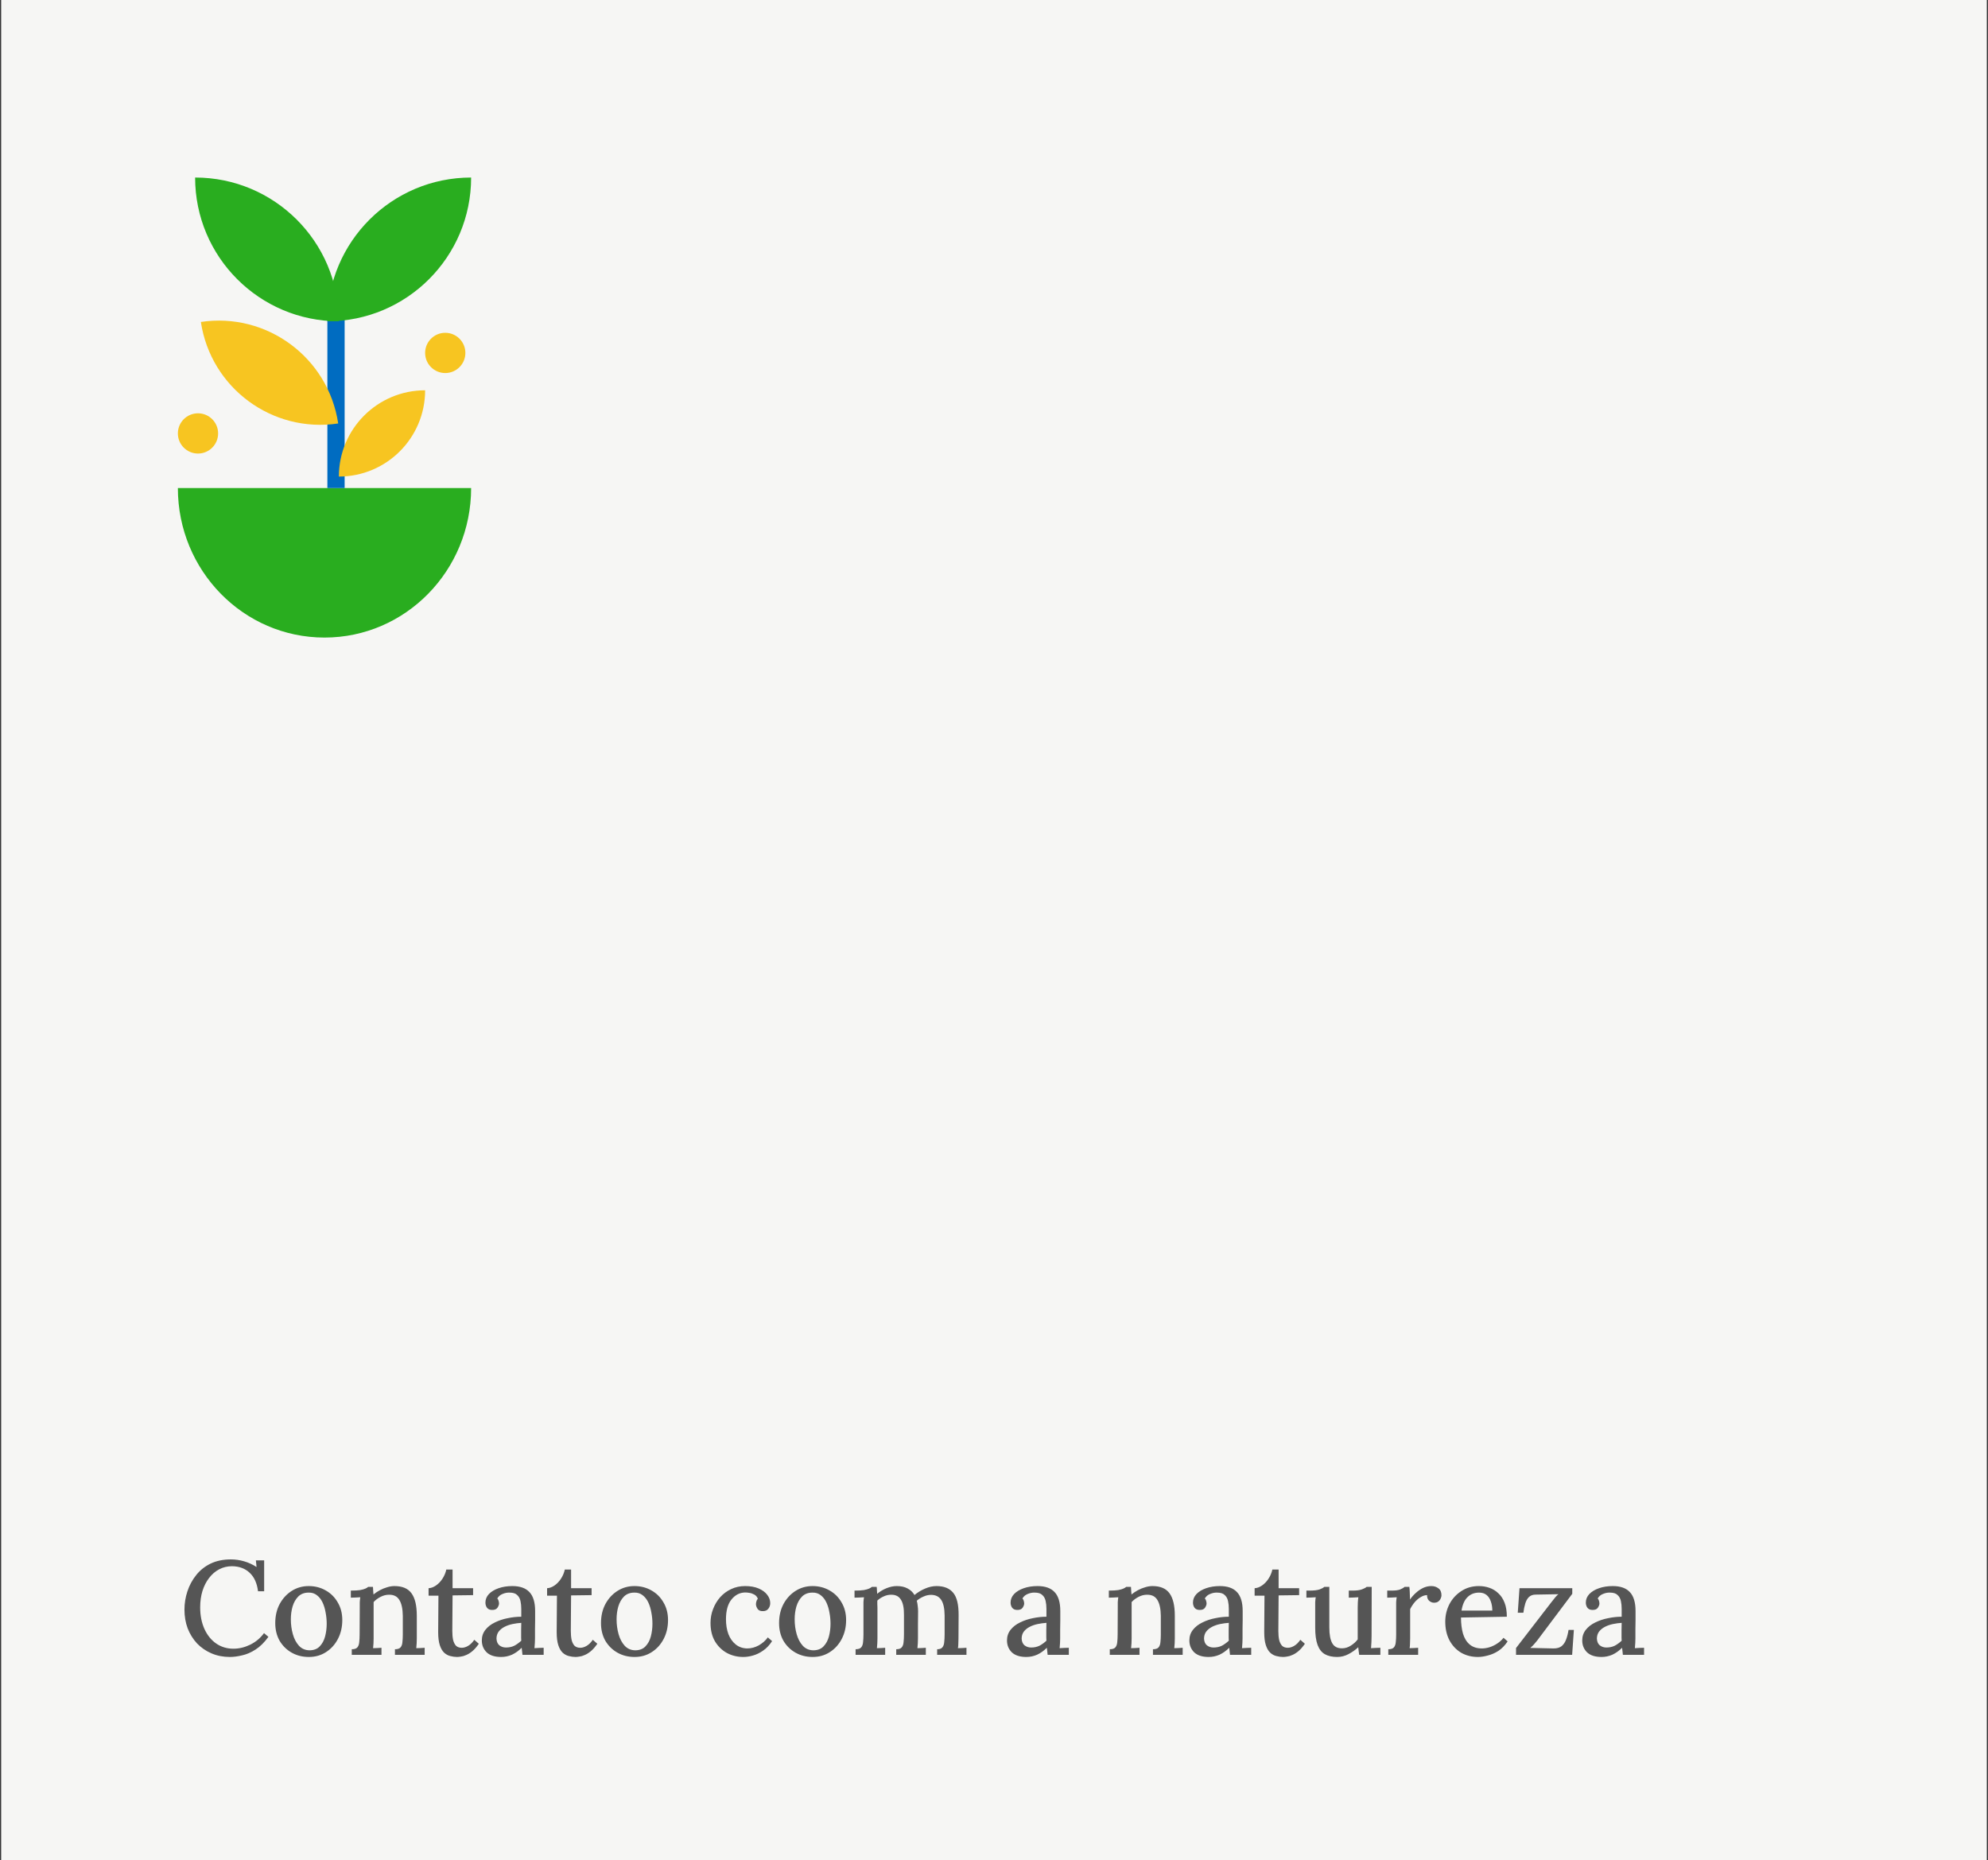<svg xmlns="http://www.w3.org/2000/svg" width="358" height="335" viewBox="0 0 358 335" fill="none"><rect x="0" y="0" width="358" height="335" fill="#333333" stroke="none"/><rect width="357.583" height="335" transform="translate(0.208)" fill="#F6F6F4"></rect><path d="M32.031 87.887C32.031 102.756 43.851 114.811 58.436 114.811C73.021 114.811 84.841 102.758 84.841 87.887L32.031 87.887Z" fill="#29AD1F"></path><rect x="58.954" y="55.787" width="3.107" height="32.101" fill="#006CC1"></rect><path d="M76.558 70.284C67.991 70.284 61.044 77.219 61.025 85.78V85.817C69.603 85.817 76.558 78.863 76.558 70.284Z" fill="#F7C521"></path><path d="M84.841 31.97C70.564 31.97 58.986 43.528 58.954 57.796V57.858C73.251 57.858 84.841 46.268 84.841 31.97Z" fill="#29AD1F"></path><path d="M35.137 31.97C49.415 31.97 60.993 43.528 61.025 57.796V57.858C46.727 57.858 35.137 46.268 35.137 31.97Z" fill="#29AD1F"></path><path d="M36.173 57.976C48.034 56.197 59.091 64.357 60.895 76.206L60.903 76.257C49.026 78.037 37.954 69.853 36.173 57.976Z" fill="#F7C521"></path><circle cx="80.181" cy="63.553" r="3.624" fill="#F7C521"></circle><circle cx="35.655" cy="78.05" r="3.624" fill="#F7C521"></circle><path d="M46.465 286.552C46.288 285.112 45.792 284.008 44.977 283.24C44.16 282.456 43.096 282.056 41.785 282.04C40.953 282.04 40.184 282.224 39.48 282.592C38.776 282.96 38.169 283.48 37.657 284.152C37.145 284.808 36.745 285.592 36.456 286.504C36.184 287.4 36.048 288.384 36.048 289.456C36.048 290.912 36.304 292.208 36.816 293.344C37.328 294.464 38.032 295.336 38.928 295.96C39.84 296.584 40.873 296.896 42.025 296.896C43.048 296.896 44.056 296.656 45.048 296.176C46.056 295.68 46.889 294.984 47.544 294.088L48.337 294.76C47.617 295.752 46.849 296.512 46.032 297.04C45.217 297.568 44.401 297.92 43.584 298.096C42.785 298.288 42.056 298.384 41.401 298.384C40.2 298.384 39.096 298.168 38.089 297.736C37.081 297.304 36.209 296.704 35.472 295.936C34.752 295.152 34.193 294.248 33.792 293.224C33.408 292.184 33.217 291.064 33.217 289.864C33.217 288.744 33.392 287.648 33.745 286.576C34.096 285.504 34.617 284.536 35.304 283.672C35.992 282.792 36.856 282.096 37.897 281.584C38.953 281.072 40.176 280.816 41.569 280.816C42.385 280.816 43.176 280.928 43.944 281.152C44.728 281.376 45.48 281.72 46.2 282.184L46.081 280.984H47.569V286.552H46.465ZM55.616 298.384C54.48 298.384 53.456 298.128 52.544 297.616C51.632 297.104 50.904 296.392 50.36 295.48C49.832 294.552 49.568 293.488 49.568 292.288C49.568 290.992 49.832 289.848 50.36 288.856C50.904 287.848 51.632 287.056 52.544 286.48C53.456 285.904 54.472 285.616 55.592 285.616C56.728 285.616 57.752 285.88 58.664 286.408C59.576 286.92 60.296 287.64 60.824 288.568C61.368 289.48 61.64 290.536 61.64 291.736C61.64 293 61.376 294.136 60.848 295.144C60.32 296.152 59.6 296.944 58.688 297.52C57.792 298.096 56.768 298.384 55.616 298.384ZM55.784 297.184C56.552 297.168 57.152 296.928 57.584 296.464C58.032 296 58.352 295.408 58.544 294.688C58.736 293.952 58.832 293.192 58.832 292.408C58.832 291.72 58.768 291.048 58.64 290.392C58.528 289.72 58.344 289.112 58.088 288.568C57.832 288.024 57.496 287.592 57.08 287.272C56.664 286.936 56.16 286.776 55.568 286.792C54.816 286.792 54.2 287.024 53.72 287.488C53.256 287.952 52.912 288.552 52.688 289.288C52.48 290.008 52.376 290.776 52.376 291.592C52.376 292.536 52.496 293.432 52.736 294.28C52.976 295.128 53.344 295.824 53.84 296.368C54.352 296.912 55 297.184 55.784 297.184ZM63.346 298V296.992C63.826 296.992 64.162 296.88 64.354 296.656C64.546 296.432 64.658 296.12 64.69 295.72C64.738 295.32 64.762 294.856 64.762 294.328L64.786 289.336C64.786 289.08 64.786 288.808 64.786 288.52C64.802 288.216 64.834 287.92 64.882 287.632C64.594 287.648 64.298 287.664 63.994 287.68C63.706 287.68 63.434 287.688 63.178 287.704V286.432C63.898 286.432 64.458 286.4 64.858 286.336C65.274 286.256 65.586 286.168 65.794 286.072C66.018 285.976 66.186 285.872 66.298 285.76H67.162C67.178 285.904 67.186 286.04 67.186 286.168C67.202 286.296 67.21 286.432 67.21 286.576C67.226 286.72 67.242 286.904 67.258 287.128C67.61 286.84 67.994 286.584 68.41 286.36C68.826 286.136 69.258 285.96 69.706 285.832C70.17 285.688 70.61 285.616 71.026 285.616C72.45 285.616 73.474 286.048 74.098 286.912C74.738 287.776 75.058 289.128 75.058 290.968V295.024C75.058 295.312 75.05 295.608 75.034 295.912C75.018 296.2 74.994 296.496 74.962 296.8C75.218 296.784 75.474 296.776 75.73 296.776C76.002 296.76 76.25 296.744 76.474 296.728V298H71.122V296.992C71.602 296.992 71.938 296.88 72.13 296.656C72.322 296.432 72.434 296.12 72.466 295.72C72.514 295.32 72.538 294.856 72.538 294.328V290.968C72.522 289.704 72.314 288.752 71.914 288.112C71.53 287.472 70.906 287.16 70.042 287.176C69.53 287.176 69.026 287.304 68.53 287.56C68.034 287.816 67.618 288.128 67.282 288.496C67.282 288.656 67.282 288.832 67.282 289.024C67.282 289.2 67.282 289.384 67.282 289.576V295.024C67.282 295.312 67.274 295.608 67.258 295.912C67.242 296.2 67.218 296.496 67.186 296.8C67.442 296.784 67.698 296.776 67.954 296.776C68.226 296.76 68.474 296.744 68.698 296.728V298H63.346ZM82.315 298.384C81.915 298.384 81.507 298.328 81.091 298.216C80.691 298.12 80.323 297.92 79.987 297.616C79.651 297.296 79.387 296.84 79.195 296.248C79.003 295.656 78.907 294.872 78.907 293.896L78.955 287.344H77.179V286C77.611 285.984 78.051 285.824 78.499 285.52C78.947 285.216 79.339 284.808 79.675 284.296C80.011 283.784 80.243 283.232 80.371 282.64H81.499V286H85.195V287.248L81.499 287.296L81.451 293.704C81.451 294.312 81.499 294.848 81.595 295.312C81.707 295.76 81.883 296.112 82.123 296.368C82.379 296.608 82.723 296.728 83.155 296.728C83.523 296.728 83.899 296.616 84.283 296.392C84.683 296.168 85.059 295.8 85.411 295.288L86.227 296.008C85.843 296.568 85.459 297.008 85.075 297.328C84.691 297.648 84.323 297.88 83.971 298.024C83.619 298.184 83.299 298.28 83.011 298.312C82.723 298.36 82.491 298.384 82.315 298.384ZM94.087 298C94.055 297.744 94.031 297.52 94.015 297.328C93.999 297.136 93.975 296.936 93.943 296.728C93.399 297.272 92.815 297.688 92.191 297.976C91.567 298.248 90.919 298.384 90.247 298.384C89.095 298.384 88.223 298.104 87.631 297.544C87.055 296.968 86.767 296.256 86.767 295.408C86.767 294.672 86.983 294.032 87.415 293.488C87.847 292.944 88.415 292.504 89.119 292.168C89.823 291.816 90.591 291.56 91.423 291.4C92.255 291.224 93.071 291.136 93.871 291.136V289.72C93.871 289.208 93.823 288.736 93.727 288.304C93.631 287.856 93.431 287.496 93.127 287.224C92.839 286.936 92.383 286.792 91.759 286.792C91.343 286.776 90.927 286.856 90.511 287.032C90.095 287.192 89.775 287.464 89.551 287.848C89.679 287.976 89.759 288.128 89.791 288.304C89.839 288.464 89.863 288.616 89.863 288.76C89.863 288.984 89.767 289.24 89.575 289.528C89.383 289.8 89.055 289.928 88.591 289.912C88.207 289.912 87.911 289.784 87.703 289.528C87.511 289.256 87.415 288.944 87.415 288.592C87.415 288.016 87.623 287.504 88.039 287.056C88.471 286.608 89.055 286.256 89.791 286C90.527 285.744 91.351 285.616 92.263 285.616C93.639 285.616 94.663 285.976 95.335 286.696C96.023 287.416 96.367 288.552 96.367 290.104C96.367 290.68 96.367 291.232 96.367 291.76C96.367 292.288 96.359 292.816 96.343 293.344C96.343 293.872 96.343 294.432 96.343 295.024C96.343 295.264 96.335 295.536 96.319 295.84C96.303 296.144 96.279 296.464 96.247 296.8C96.519 296.784 96.799 296.768 97.087 296.752C97.375 296.736 97.647 296.728 97.903 296.728V298H94.087ZM93.871 292.24C93.359 292.272 92.831 292.344 92.287 292.456C91.759 292.568 91.279 292.736 90.847 292.96C90.415 293.184 90.063 293.472 89.791 293.824C89.535 294.176 89.407 294.6 89.407 295.096C89.439 295.64 89.615 296.04 89.935 296.296C90.271 296.552 90.663 296.68 91.111 296.68C91.671 296.68 92.167 296.576 92.599 296.368C93.031 296.144 93.455 295.84 93.871 295.456C93.855 295.28 93.847 295.104 93.847 294.928C93.847 294.736 93.847 294.536 93.847 294.328C93.847 294.184 93.847 293.92 93.847 293.536C93.863 293.136 93.871 292.704 93.871 292.24ZM103.656 298.384C103.256 298.384 102.848 298.328 102.432 298.216C102.032 298.12 101.664 297.92 101.328 297.616C100.992 297.296 100.728 296.84 100.536 296.248C100.344 295.656 100.248 294.872 100.248 293.896L100.296 287.344H98.52V286C98.952 285.984 99.392 285.824 99.84 285.52C100.288 285.216 100.68 284.808 101.016 284.296C101.352 283.784 101.584 283.232 101.712 282.64H102.84V286H106.536V287.248L102.84 287.296L102.792 293.704C102.792 294.312 102.84 294.848 102.936 295.312C103.048 295.76 103.224 296.112 103.464 296.368C103.72 296.608 104.064 296.728 104.496 296.728C104.864 296.728 105.24 296.616 105.624 296.392C106.024 296.168 106.4 295.8 106.752 295.288L107.568 296.008C107.184 296.568 106.8 297.008 106.416 297.328C106.032 297.648 105.664 297.88 105.312 298.024C104.96 298.184 104.64 298.28 104.352 298.312C104.064 298.36 103.832 298.384 103.656 298.384ZM114.275 298.384C113.139 298.384 112.115 298.128 111.203 297.616C110.291 297.104 109.563 296.392 109.019 295.48C108.491 294.552 108.227 293.488 108.227 292.288C108.227 290.992 108.491 289.848 109.019 288.856C109.563 287.848 110.291 287.056 111.203 286.48C112.115 285.904 113.131 285.616 114.251 285.616C115.387 285.616 116.411 285.88 117.323 286.408C118.235 286.92 118.955 287.64 119.483 288.568C120.027 289.48 120.299 290.536 120.299 291.736C120.299 293 120.035 294.136 119.507 295.144C118.979 296.152 118.259 296.944 117.347 297.52C116.451 298.096 115.427 298.384 114.275 298.384ZM114.443 297.184C115.211 297.168 115.811 296.928 116.243 296.464C116.691 296 117.011 295.408 117.203 294.688C117.395 293.952 117.491 293.192 117.491 292.408C117.491 291.72 117.427 291.048 117.299 290.392C117.187 289.72 117.003 289.112 116.747 288.568C116.491 288.024 116.155 287.592 115.739 287.272C115.323 286.936 114.819 286.776 114.227 286.792C113.475 286.792 112.859 287.024 112.379 287.488C111.915 287.952 111.571 288.552 111.347 289.288C111.139 290.008 111.035 290.776 111.035 291.592C111.035 292.536 111.155 293.432 111.395 294.28C111.635 295.128 112.003 295.824 112.499 296.368C113.011 296.912 113.659 297.184 114.443 297.184ZM133.854 298.384C132.782 298.384 131.798 298.144 130.902 297.664C130.006 297.168 129.286 296.464 128.742 295.552C128.214 294.64 127.95 293.536 127.95 292.24C127.95 291.376 128.102 290.552 128.406 289.768C128.71 288.968 129.134 288.256 129.678 287.632C130.238 287.008 130.894 286.52 131.646 286.168C132.414 285.8 133.262 285.616 134.19 285.616C135.134 285.616 135.942 285.76 136.614 286.048C137.286 286.336 137.798 286.712 138.15 287.176C138.518 287.64 138.702 288.144 138.702 288.688C138.702 289.072 138.59 289.408 138.366 289.696C138.142 289.984 137.822 290.128 137.406 290.128C136.942 290.144 136.614 290.008 136.422 289.72C136.23 289.416 136.134 289.136 136.134 288.88C136.134 288.736 136.158 288.576 136.206 288.4C136.254 288.208 136.342 288.04 136.47 287.896C136.342 287.56 136.134 287.312 135.846 287.152C135.558 286.992 135.262 286.888 134.958 286.84C134.654 286.792 134.398 286.768 134.19 286.768C133.214 286.784 132.39 287.208 131.718 288.04C131.062 288.856 130.734 290.04 130.734 291.592C130.734 292.584 130.878 293.472 131.166 294.256C131.47 295.04 131.91 295.664 132.486 296.128C133.062 296.592 133.75 296.832 134.55 296.848C135.27 296.848 135.966 296.664 136.638 296.296C137.31 295.912 137.854 295.432 138.27 294.856L139.038 295.528C138.574 296.248 138.038 296.816 137.43 297.232C136.838 297.648 136.23 297.944 135.606 298.12C134.998 298.296 134.414 298.384 133.854 298.384ZM146.344 298.384C145.208 298.384 144.184 298.128 143.272 297.616C142.36 297.104 141.632 296.392 141.088 295.48C140.56 294.552 140.296 293.488 140.296 292.288C140.296 290.992 140.56 289.848 141.088 288.856C141.632 287.848 142.36 287.056 143.272 286.48C144.184 285.904 145.2 285.616 146.32 285.616C147.456 285.616 148.48 285.88 149.392 286.408C150.304 286.92 151.024 287.64 151.552 288.568C152.096 289.48 152.368 290.536 152.368 291.736C152.368 293 152.104 294.136 151.576 295.144C151.048 296.152 150.328 296.944 149.416 297.52C148.52 298.096 147.496 298.384 146.344 298.384ZM146.512 297.184C147.28 297.168 147.88 296.928 148.312 296.464C148.76 296 149.08 295.408 149.272 294.688C149.464 293.952 149.56 293.192 149.56 292.408C149.56 291.72 149.496 291.048 149.368 290.392C149.256 289.72 149.072 289.112 148.816 288.568C148.56 288.024 148.224 287.592 147.808 287.272C147.392 286.936 146.888 286.776 146.296 286.792C145.544 286.792 144.928 287.024 144.448 287.488C143.984 287.952 143.64 288.552 143.416 289.288C143.208 290.008 143.104 290.776 143.104 291.592C143.104 292.536 143.224 293.432 143.464 294.28C143.704 295.128 144.072 295.824 144.568 296.368C145.08 296.912 145.728 297.184 146.512 297.184ZM154.075 298V296.992C154.555 296.992 154.891 296.88 155.083 296.656C155.275 296.432 155.387 296.12 155.419 295.72C155.467 295.32 155.491 294.856 155.491 294.328V289.336C155.491 289.08 155.491 288.808 155.491 288.52C155.507 288.216 155.539 287.92 155.587 287.632C155.315 287.648 155.027 287.664 154.723 287.68C154.419 287.68 154.139 287.688 153.883 287.704V286.432C154.603 286.432 155.163 286.4 155.563 286.336C155.979 286.256 156.291 286.168 156.499 286.072C156.723 285.976 156.891 285.872 157.003 285.76H157.867C157.899 285.92 157.915 286.112 157.915 286.336C157.931 286.544 157.947 286.768 157.963 287.008C158.459 286.592 159.019 286.256 159.643 286C160.283 285.744 160.899 285.616 161.491 285.616C162.275 285.616 162.923 285.76 163.435 286.048C163.963 286.32 164.379 286.712 164.683 287.224C165.243 286.76 165.875 286.376 166.579 286.072C167.283 285.768 167.971 285.616 168.643 285.616C170.003 285.616 171.011 286.024 171.667 286.84C172.323 287.64 172.643 288.984 172.627 290.872L172.603 295.024C172.603 295.312 172.595 295.608 172.579 295.912C172.579 296.2 172.555 296.496 172.507 296.8C172.763 296.784 173.027 296.776 173.299 296.776C173.571 296.76 173.819 296.744 174.043 296.728V298H168.763V296.992C169.211 296.992 169.523 296.88 169.699 296.656C169.891 296.432 170.003 296.12 170.035 295.72C170.083 295.32 170.107 294.856 170.107 294.328V290.872C170.091 289.608 169.883 288.68 169.483 288.088C169.083 287.496 168.475 287.2 167.659 287.2C167.195 287.2 166.739 287.304 166.291 287.512C165.843 287.704 165.443 287.952 165.091 288.256C165.171 288.528 165.227 288.832 165.259 289.168C165.307 289.488 165.331 289.824 165.331 290.176C165.315 290.976 165.307 291.784 165.307 292.6C165.307 293.4 165.307 294.208 165.307 295.024C165.307 295.312 165.299 295.608 165.283 295.912C165.267 296.2 165.243 296.496 165.211 296.8C165.467 296.784 165.723 296.776 165.979 296.776C166.251 296.76 166.499 296.744 166.723 296.728V298H161.395V296.992C161.875 296.992 162.203 296.88 162.379 296.656C162.571 296.432 162.683 296.12 162.715 295.72C162.763 295.32 162.787 294.856 162.787 294.328V290.848C162.803 289.584 162.619 288.656 162.235 288.064C161.867 287.456 161.275 287.16 160.459 287.176C159.995 287.176 159.547 287.28 159.115 287.488C158.683 287.68 158.307 287.928 157.987 288.232C157.987 288.424 157.987 288.624 157.987 288.832C158.003 289.04 158.011 289.264 158.011 289.504V295.024C158.011 295.312 158.003 295.608 157.987 295.912C157.971 296.2 157.947 296.496 157.915 296.8C158.171 296.784 158.427 296.776 158.683 296.776C158.939 296.76 159.179 296.744 159.403 296.728V298H154.075ZM188.659 298C188.627 297.744 188.603 297.52 188.587 297.328C188.571 297.136 188.547 296.936 188.515 296.728C187.971 297.272 187.387 297.688 186.763 297.976C186.139 298.248 185.491 298.384 184.819 298.384C183.667 298.384 182.795 298.104 182.203 297.544C181.627 296.968 181.339 296.256 181.339 295.408C181.339 294.672 181.555 294.032 181.987 293.488C182.419 292.944 182.987 292.504 183.691 292.168C184.395 291.816 185.163 291.56 185.995 291.4C186.827 291.224 187.643 291.136 188.443 291.136V289.72C188.443 289.208 188.395 288.736 188.299 288.304C188.203 287.856 188.003 287.496 187.699 287.224C187.411 286.936 186.955 286.792 186.331 286.792C185.915 286.776 185.499 286.856 185.083 287.032C184.667 287.192 184.347 287.464 184.123 287.848C184.251 287.976 184.331 288.128 184.363 288.304C184.411 288.464 184.435 288.616 184.435 288.76C184.435 288.984 184.339 289.24 184.147 289.528C183.955 289.8 183.627 289.928 183.163 289.912C182.779 289.912 182.483 289.784 182.275 289.528C182.083 289.256 181.987 288.944 181.987 288.592C181.987 288.016 182.195 287.504 182.611 287.056C183.043 286.608 183.627 286.256 184.363 286C185.099 285.744 185.923 285.616 186.835 285.616C188.211 285.616 189.235 285.976 189.907 286.696C190.595 287.416 190.939 288.552 190.939 290.104C190.939 290.68 190.939 291.232 190.939 291.76C190.939 292.288 190.931 292.816 190.915 293.344C190.915 293.872 190.915 294.432 190.915 295.024C190.915 295.264 190.907 295.536 190.891 295.84C190.875 296.144 190.851 296.464 190.819 296.8C191.091 296.784 191.371 296.768 191.659 296.752C191.947 296.736 192.219 296.728 192.475 296.728V298H188.659ZM188.443 292.24C187.931 292.272 187.403 292.344 186.859 292.456C186.331 292.568 185.851 292.736 185.419 292.96C184.987 293.184 184.635 293.472 184.363 293.824C184.107 294.176 183.979 294.6 183.979 295.096C184.011 295.64 184.187 296.04 184.507 296.296C184.843 296.552 185.235 296.68 185.683 296.68C186.243 296.68 186.739 296.576 187.171 296.368C187.603 296.144 188.027 295.84 188.443 295.456C188.427 295.28 188.419 295.104 188.419 294.928C188.419 294.736 188.419 294.536 188.419 294.328C188.419 294.184 188.419 293.92 188.419 293.536C188.435 293.136 188.443 292.704 188.443 292.24ZM199.849 298V296.992C200.329 296.992 200.665 296.88 200.857 296.656C201.049 296.432 201.161 296.12 201.193 295.72C201.241 295.32 201.265 294.856 201.265 294.328L201.289 289.336C201.289 289.08 201.289 288.808 201.289 288.52C201.305 288.216 201.337 287.92 201.385 287.632C201.097 287.648 200.801 287.664 200.497 287.68C200.209 287.68 199.937 287.688 199.681 287.704V286.432C200.401 286.432 200.961 286.4 201.361 286.336C201.777 286.256 202.089 286.168 202.297 286.072C202.521 285.976 202.689 285.872 202.801 285.76H203.665C203.681 285.904 203.689 286.04 203.689 286.168C203.705 286.296 203.713 286.432 203.713 286.576C203.729 286.72 203.745 286.904 203.761 287.128C204.113 286.84 204.497 286.584 204.913 286.36C205.329 286.136 205.761 285.96 206.209 285.832C206.673 285.688 207.113 285.616 207.529 285.616C208.953 285.616 209.977 286.048 210.601 286.912C211.241 287.776 211.561 289.128 211.561 290.968V295.024C211.561 295.312 211.553 295.608 211.537 295.912C211.521 296.2 211.497 296.496 211.465 296.8C211.721 296.784 211.977 296.776 212.233 296.776C212.505 296.76 212.753 296.744 212.977 296.728V298H207.625V296.992C208.105 296.992 208.441 296.88 208.633 296.656C208.825 296.432 208.937 296.12 208.969 295.72C209.017 295.32 209.041 294.856 209.041 294.328V290.968C209.025 289.704 208.817 288.752 208.417 288.112C208.033 287.472 207.409 287.16 206.545 287.176C206.033 287.176 205.529 287.304 205.033 287.56C204.537 287.816 204.121 288.128 203.785 288.496C203.785 288.656 203.785 288.832 203.785 289.024C203.785 289.2 203.785 289.384 203.785 289.576V295.024C203.785 295.312 203.777 295.608 203.761 295.912C203.745 296.2 203.721 296.496 203.689 296.8C203.945 296.784 204.201 296.776 204.457 296.776C204.729 296.76 204.977 296.744 205.201 296.728V298H199.849ZM221.502 298C221.47 297.744 221.446 297.52 221.43 297.328C221.414 297.136 221.39 296.936 221.358 296.728C220.814 297.272 220.23 297.688 219.606 297.976C218.982 298.248 218.334 298.384 217.662 298.384C216.51 298.384 215.638 298.104 215.046 297.544C214.47 296.968 214.182 296.256 214.182 295.408C214.182 294.672 214.398 294.032 214.83 293.488C215.262 292.944 215.83 292.504 216.534 292.168C217.238 291.816 218.006 291.56 218.838 291.4C219.67 291.224 220.486 291.136 221.286 291.136V289.72C221.286 289.208 221.238 288.736 221.142 288.304C221.046 287.856 220.846 287.496 220.542 287.224C220.254 286.936 219.798 286.792 219.174 286.792C218.758 286.776 218.342 286.856 217.926 287.032C217.51 287.192 217.19 287.464 216.966 287.848C217.094 287.976 217.174 288.128 217.206 288.304C217.254 288.464 217.278 288.616 217.278 288.76C217.278 288.984 217.182 289.24 216.99 289.528C216.798 289.8 216.47 289.928 216.006 289.912C215.622 289.912 215.326 289.784 215.118 289.528C214.926 289.256 214.83 288.944 214.83 288.592C214.83 288.016 215.038 287.504 215.454 287.056C215.886 286.608 216.47 286.256 217.206 286C217.942 285.744 218.766 285.616 219.678 285.616C221.054 285.616 222.078 285.976 222.75 286.696C223.438 287.416 223.782 288.552 223.782 290.104C223.782 290.68 223.782 291.232 223.782 291.76C223.782 292.288 223.774 292.816 223.758 293.344C223.758 293.872 223.758 294.432 223.758 295.024C223.758 295.264 223.75 295.536 223.734 295.84C223.718 296.144 223.694 296.464 223.662 296.8C223.934 296.784 224.214 296.768 224.502 296.752C224.79 296.736 225.062 296.728 225.318 296.728V298H221.502ZM221.286 292.24C220.774 292.272 220.246 292.344 219.702 292.456C219.174 292.568 218.694 292.736 218.262 292.96C217.83 293.184 217.478 293.472 217.206 293.824C216.95 294.176 216.822 294.6 216.822 295.096C216.854 295.64 217.03 296.04 217.35 296.296C217.686 296.552 218.078 296.68 218.526 296.68C219.086 296.68 219.582 296.576 220.014 296.368C220.446 296.144 220.87 295.84 221.286 295.456C221.27 295.28 221.262 295.104 221.262 294.928C221.262 294.736 221.262 294.536 221.262 294.328C221.262 294.184 221.262 293.92 221.262 293.536C221.278 293.136 221.286 292.704 221.286 292.24ZM231.07 298.384C230.67 298.384 230.262 298.328 229.846 298.216C229.446 298.12 229.078 297.92 228.742 297.616C228.406 297.296 228.142 296.84 227.95 296.248C227.758 295.656 227.662 294.872 227.662 293.896L227.71 287.344H225.934V286C226.366 285.984 226.806 285.824 227.254 285.52C227.702 285.216 228.094 284.808 228.43 284.296C228.766 283.784 228.998 283.232 229.126 282.64H230.254V286H233.95V287.248L230.254 287.296L230.206 293.704C230.206 294.312 230.254 294.848 230.35 295.312C230.462 295.76 230.638 296.112 230.878 296.368C231.134 296.608 231.478 296.728 231.91 296.728C232.278 296.728 232.654 296.616 233.038 296.392C233.438 296.168 233.814 295.8 234.166 295.288L234.982 296.008C234.598 296.568 234.214 297.008 233.83 297.328C233.446 297.648 233.078 297.88 232.726 298.024C232.374 298.184 232.054 298.28 231.766 298.312C231.478 298.36 231.246 298.384 231.07 298.384ZM240.802 298.384C239.906 298.384 239.162 298.216 238.57 297.88C237.994 297.544 237.562 296.992 237.274 296.224C236.986 295.44 236.842 294.408 236.842 293.128V289.36C236.842 289.088 236.842 288.808 236.842 288.52C236.858 288.216 236.89 287.92 236.938 287.632C236.666 287.648 236.378 287.664 236.074 287.68C235.77 287.68 235.498 287.688 235.258 287.704V286.432H235.834C236.634 286.432 237.234 286.36 237.634 286.216C238.034 286.072 238.314 285.92 238.474 285.76H239.386V293.08C239.386 294.344 239.562 295.288 239.914 295.912C240.266 296.536 240.858 296.84 241.69 296.824C242.234 296.824 242.754 296.664 243.25 296.344C243.762 296.024 244.178 295.648 244.498 295.216V289.528C244.498 289.176 244.506 288.848 244.522 288.544C244.538 288.224 244.57 287.92 244.618 287.632C244.33 287.648 244.034 287.664 243.73 287.68C243.426 287.68 243.146 287.688 242.89 287.704V286.432H243.586C244.29 286.432 244.842 286.36 245.242 286.216C245.642 286.072 245.93 285.92 246.106 285.76H247.018L246.994 294.592C246.994 294.848 246.986 295.2 246.97 295.648C246.954 296.08 246.93 296.464 246.898 296.8C247.17 296.784 247.45 296.768 247.738 296.752C248.042 296.736 248.322 296.728 248.578 296.728V298H244.762C244.73 297.744 244.698 297.504 244.666 297.28C244.65 297.056 244.626 296.84 244.594 296.632C244.098 297.096 243.522 297.504 242.866 297.856C242.21 298.208 241.522 298.384 240.802 298.384ZM250.006 296.992C250.486 296.992 250.822 296.88 251.014 296.656C251.206 296.432 251.318 296.12 251.35 295.72C251.398 295.32 251.422 294.856 251.422 294.328V289.336C251.422 289.08 251.422 288.808 251.422 288.52C251.438 288.216 251.47 287.92 251.518 287.632C251.246 287.648 250.958 287.664 250.654 287.68C250.35 287.68 250.07 287.688 249.814 287.704V286.432H250.63C251.302 286.432 251.814 286.36 252.166 286.216C252.518 286.072 252.774 285.92 252.934 285.76H253.798C253.83 285.984 253.854 286.296 253.87 286.696C253.886 287.096 253.902 287.544 253.918 288.04C254.222 287.592 254.574 287.192 254.974 286.84C255.374 286.472 255.806 286.176 256.27 285.952C256.75 285.728 257.246 285.616 257.758 285.616C258.254 285.616 258.678 285.752 259.03 286.024C259.398 286.28 259.582 286.704 259.582 287.296C259.582 287.456 259.534 287.64 259.438 287.848C259.358 288.056 259.214 288.24 259.006 288.4C258.814 288.544 258.55 288.616 258.214 288.616C257.878 288.6 257.582 288.472 257.326 288.232C257.086 287.992 256.974 287.664 256.99 287.248C256.606 287.248 256.222 287.368 255.838 287.608C255.454 287.832 255.094 288.136 254.758 288.52C254.438 288.904 254.166 289.32 253.942 289.768V295.024C253.942 295.312 253.934 295.608 253.918 295.912C253.918 296.2 253.894 296.496 253.846 296.8C254.102 296.784 254.366 296.776 254.638 296.776C254.91 296.76 255.158 296.744 255.382 296.728V298H250.006V296.992ZM266.144 298.384C265.024 298.384 264.016 298.128 263.12 297.616C262.24 297.088 261.544 296.352 261.032 295.408C260.52 294.448 260.264 293.32 260.264 292.024C260.264 290.904 260.512 289.856 261.008 288.88C261.52 287.904 262.232 287.12 263.144 286.528C264.056 285.92 265.112 285.616 266.312 285.616C266.984 285.616 267.616 285.72 268.208 285.928C268.816 286.136 269.352 286.464 269.816 286.912C270.296 287.344 270.672 287.912 270.944 288.616C271.216 289.304 271.352 290.144 271.352 291.136L263.096 291.28C263.096 292.368 263.216 293.336 263.456 294.184C263.712 295.032 264.12 295.688 264.68 296.152C265.24 296.616 265.968 296.848 266.864 296.848C267.296 296.848 267.752 296.776 268.232 296.632C268.728 296.472 269.192 296.248 269.624 295.96C270.072 295.672 270.448 295.328 270.752 294.928L271.496 295.576C271.016 296.296 270.464 296.864 269.84 297.28C269.216 297.68 268.576 297.96 267.92 298.12C267.28 298.296 266.688 298.384 266.144 298.384ZM263.192 290.032H268.736C268.736 289.424 268.648 288.88 268.472 288.4C268.312 287.904 268.056 287.512 267.704 287.224C267.352 286.936 266.904 286.792 266.36 286.792C265.512 286.792 264.816 287.064 264.272 287.608C263.728 288.136 263.368 288.944 263.192 290.032ZM273.008 298V296.776L279.32 288.592C279.576 288.272 279.824 287.96 280.064 287.656C280.32 287.352 280.512 287.16 280.64 287.08L276.56 287.152C276.032 287.152 275.616 287.304 275.312 287.608C275.024 287.896 274.808 288.288 274.664 288.784C274.52 289.264 274.408 289.808 274.328 290.416H273.32L273.632 286H283.136V287.008L276.848 295.384C276.64 295.656 276.44 295.896 276.248 296.104C276.072 296.312 275.848 296.528 275.576 296.752L279.776 296.848C280.4 296.848 280.888 296.704 281.24 296.416C281.592 296.112 281.856 295.712 282.032 295.216C282.224 294.704 282.368 294.136 282.464 293.512H283.424L283.112 298H273.008ZM292.249 298C292.217 297.744 292.193 297.52 292.177 297.328C292.161 297.136 292.137 296.936 292.105 296.728C291.561 297.272 290.977 297.688 290.353 297.976C289.729 298.248 289.081 298.384 288.409 298.384C287.257 298.384 286.385 298.104 285.793 297.544C285.217 296.968 284.929 296.256 284.929 295.408C284.929 294.672 285.145 294.032 285.577 293.488C286.009 292.944 286.577 292.504 287.281 292.168C287.985 291.816 288.753 291.56 289.585 291.4C290.417 291.224 291.233 291.136 292.033 291.136V289.72C292.033 289.208 291.985 288.736 291.889 288.304C291.793 287.856 291.593 287.496 291.289 287.224C291.001 286.936 290.545 286.792 289.921 286.792C289.505 286.776 289.089 286.856 288.673 287.032C288.257 287.192 287.937 287.464 287.713 287.848C287.841 287.976 287.921 288.128 287.953 288.304C288.001 288.464 288.025 288.616 288.025 288.76C288.025 288.984 287.929 289.24 287.737 289.528C287.545 289.8 287.217 289.928 286.753 289.912C286.369 289.912 286.073 289.784 285.865 289.528C285.673 289.256 285.577 288.944 285.577 288.592C285.577 288.016 285.785 287.504 286.201 287.056C286.633 286.608 287.217 286.256 287.953 286C288.689 285.744 289.513 285.616 290.425 285.616C291.801 285.616 292.825 285.976 293.497 286.696C294.185 287.416 294.529 288.552 294.529 290.104C294.529 290.68 294.529 291.232 294.529 291.76C294.529 292.288 294.521 292.816 294.505 293.344C294.505 293.872 294.505 294.432 294.505 295.024C294.505 295.264 294.497 295.536 294.481 295.84C294.465 296.144 294.441 296.464 294.409 296.8C294.681 296.784 294.961 296.768 295.249 296.752C295.537 296.736 295.809 296.728 296.065 296.728V298H292.249ZM292.033 292.24C291.521 292.272 290.993 292.344 290.449 292.456C289.921 292.568 289.441 292.736 289.009 292.96C288.577 293.184 288.225 293.472 287.953 293.824C287.697 294.176 287.569 294.6 287.569 295.096C287.601 295.64 287.777 296.04 288.097 296.296C288.433 296.552 288.825 296.68 289.273 296.68C289.833 296.68 290.329 296.576 290.761 296.368C291.193 296.144 291.617 295.84 292.033 295.456C292.017 295.28 292.009 295.104 292.009 294.928C292.009 294.736 292.009 294.536 292.009 294.328C292.009 294.184 292.009 293.92 292.009 293.536C292.025 293.136 292.033 292.704 292.033 292.24Z" fill="#555555"></path></svg>